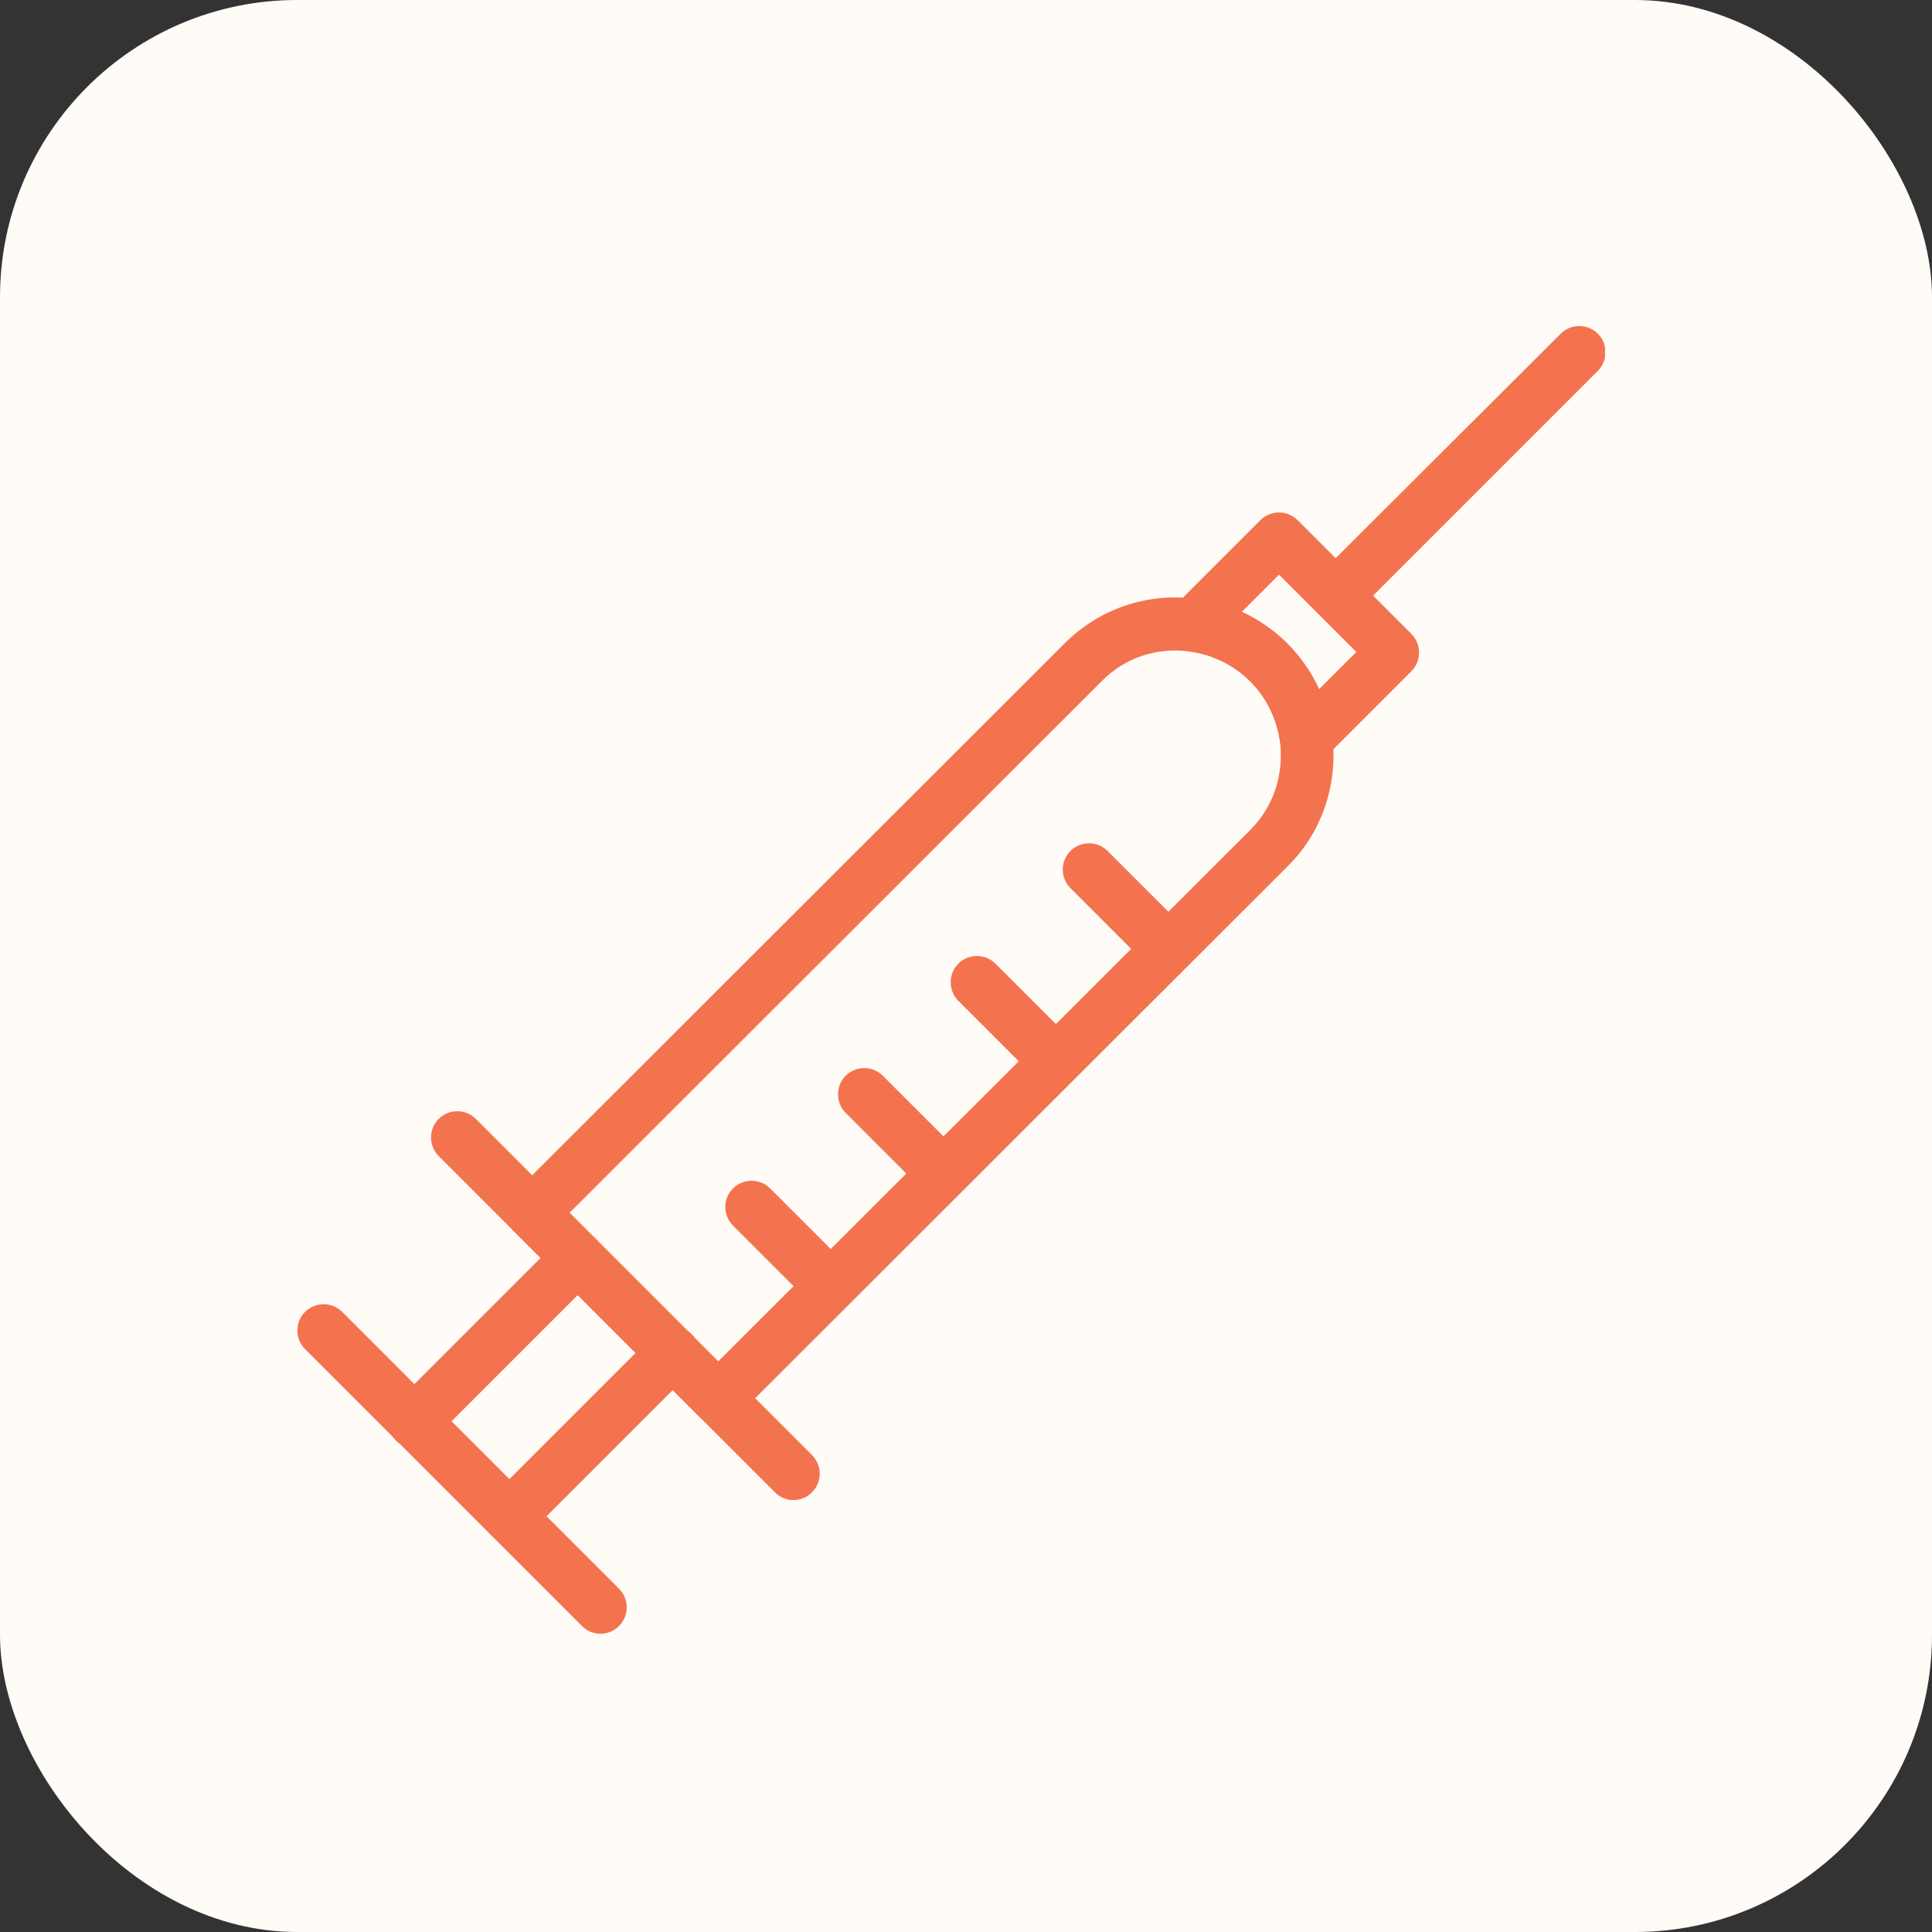 <svg width="65" height="65" viewBox="0 0 65 65" fill="none" xmlns="http://www.w3.org/2000/svg">
<rect x="0" y="0" width="65" height="65" fill="#333333" stroke="none"/>
<rect width="65" height="65" rx="10" fill="#FFFBF7"/>
<g clip-path="url(#clip0_261_4010)">
<path d="M24.156 47.928C23.934 47.928 23.712 47.847 23.531 47.666L17.28 41.414C16.937 41.072 16.937 40.507 17.28 40.164L35.811 21.653C36.981 20.483 38.574 19.939 40.227 20.14C41.377 20.282 42.486 20.826 43.313 21.653C44.139 22.479 44.684 23.588 44.825 24.758C44.845 24.96 44.865 25.181 44.865 25.403C44.865 26.815 44.321 28.166 43.313 29.154L24.781 47.666C24.599 47.847 24.378 47.928 24.156 47.928ZM19.155 40.809L24.156 45.81L42.062 27.924C42.728 27.259 43.091 26.371 43.091 25.424C43.091 25.282 43.091 25.141 43.071 25C42.97 24.214 42.607 23.468 42.062 22.923C41.498 22.358 40.772 22.016 40.005 21.915C38.896 21.774 37.828 22.137 37.061 22.923L19.155 40.809Z" fill="#F4734F"/>
<path d="M17.138 51.9C16.916 51.9 16.694 51.819 16.513 51.638C16.17 51.295 16.17 50.731 16.513 50.388L22.018 44.883C22.361 44.54 22.925 44.54 23.268 44.883C23.611 45.225 23.611 45.79 23.268 46.133L17.763 51.638C17.582 51.819 17.36 51.9 17.138 51.9Z" fill="#F4734F"/>
<path d="M13.932 48.714C13.71 48.714 13.488 48.633 13.307 48.452C12.964 48.109 12.964 47.544 13.307 47.202L18.812 41.697C19.155 41.354 19.719 41.354 20.062 41.697C20.405 42.039 20.405 42.604 20.062 42.947L14.557 48.452C14.376 48.633 14.154 48.714 13.932 48.714Z" fill="#F4734F"/>
<path d="M20.203 54.965C19.982 54.965 19.76 54.885 19.578 54.703L10.262 45.387C9.919 45.044 9.919 44.479 10.262 44.137C10.605 43.794 11.169 43.794 11.512 44.137L20.828 53.453C21.171 53.796 21.171 54.36 20.828 54.703C20.647 54.885 20.425 54.965 20.203 54.965Z" fill="#F4734F"/>
<path d="M45.087 20.765C44.865 20.765 44.643 20.685 44.462 20.503C44.119 20.16 44.119 19.596 44.462 19.253L52.508 11.227C52.85 10.884 53.415 10.884 53.758 11.227C54.101 11.57 54.101 12.135 53.758 12.477L45.712 20.523C45.53 20.705 45.309 20.785 45.087 20.785V20.765Z" fill="#F4734F"/>
<path d="M26.696 50.468C26.474 50.468 26.253 50.388 26.071 50.206L14.759 38.894C14.416 38.551 14.416 37.986 14.759 37.644C15.101 37.301 15.666 37.301 16.009 37.644L27.321 48.956C27.664 49.299 27.664 49.863 27.321 50.206C27.14 50.388 26.918 50.468 26.696 50.468Z" fill="#F4734F"/>
<path d="M43.937 25.746C43.937 25.746 43.736 25.746 43.655 25.706C43.332 25.605 43.111 25.323 43.07 24.98C42.969 24.213 42.627 23.467 42.062 22.923C41.497 22.358 40.772 22.015 40.005 21.915C39.662 21.874 39.38 21.652 39.279 21.33C39.178 21.007 39.259 20.665 39.481 20.422L42.405 17.499C42.748 17.156 43.312 17.156 43.655 17.499L47.486 21.33C47.829 21.673 47.829 22.237 47.486 22.58L44.562 25.504C44.401 25.665 44.179 25.766 43.937 25.766V25.746ZM41.78 20.584C42.344 20.846 42.869 21.209 43.312 21.652C43.756 22.096 44.119 22.62 44.381 23.185L45.631 21.935L43.03 19.334L41.78 20.584Z" fill="#F4734F"/>
<path d="M38.897 32.401C38.675 32.401 38.453 32.32 38.271 32.138L36.013 29.88C35.67 29.537 35.67 28.973 36.013 28.63C36.356 28.287 36.92 28.287 37.263 28.63L39.522 30.888C39.864 31.231 39.864 31.796 39.522 32.138C39.34 32.32 39.118 32.401 38.897 32.401Z" fill="#F4734F"/>
<path d="M35.126 36.191C34.904 36.191 34.682 36.111 34.5 35.929L32.242 33.671C31.899 33.328 31.899 32.764 32.242 32.421C32.585 32.078 33.149 32.078 33.492 32.421L35.751 34.679C36.093 35.022 36.093 35.587 35.751 35.929C35.569 36.111 35.347 36.191 35.126 36.191Z" fill="#F4734F"/>
<path d="M31.334 39.962C31.113 39.962 30.891 39.882 30.709 39.7L28.451 37.442C28.108 37.099 28.108 36.534 28.451 36.192C28.794 35.849 29.358 35.849 29.701 36.192L31.96 38.45C32.303 38.793 32.303 39.358 31.96 39.7C31.778 39.882 31.556 39.962 31.334 39.962Z" fill="#F4734F"/>
<path d="M27.544 43.753C27.322 43.753 27.1 43.673 26.918 43.491L24.66 41.233C24.317 40.89 24.317 40.325 24.66 39.983C25.003 39.64 25.567 39.64 25.91 39.983L28.169 42.241C28.511 42.584 28.511 43.148 28.169 43.491C27.987 43.673 27.765 43.753 27.544 43.753Z" fill="#F4734F"/>
</g>
<defs>
<clipPath id="clip0_261_4010">
<rect width="44" height="44" fill="white" transform="translate(10 10.965)"/>
</clipPath>
</defs>
</svg>

